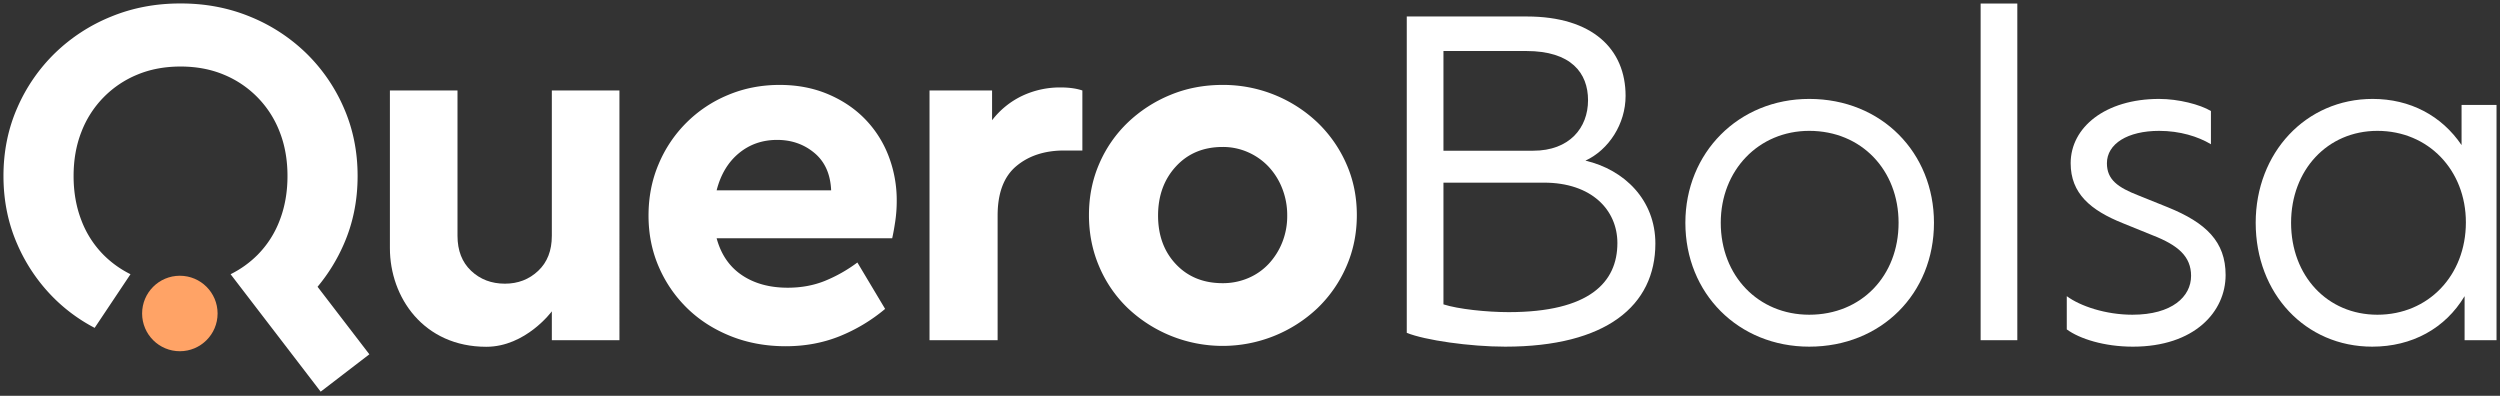 <?xml version="1.0"?>
<svg xmlns="http://www.w3.org/2000/svg" id="bf37ae75-5681-4267-bf19-b0e613463e2d" data-name="Layer 1" width="3600" height="570" viewBox="0 0 3600 570">
  <rect x="0" y="0" width="3600" height="570" fill="#333333" stroke="none"/>
  <defs>
    <style>
      .f11008ad-2ab2-4085-b628-b7c9f73644dd {
        fill: #fff;
      }

      .e5ab09e5-07cf-4b67-bedf-591206852ca9 {
        fill: #ffa366;
      }
    </style>
  </defs>
  <title>Logo-Quero-Bolsa-Graduac&#x327;a&#x303;o-RGB-Colorido</title>
  <g>
    <g>
      <path class="f11008ad-2ab2-4085-b628-b7c9f73644dd" d="M1122.752,122.281q37.765,0,69.012,13.077,31.225,13.074,53.393,35.597a156.128,156.128,0,0,1,34.142,53.028,177.18,177.18,0,0,1,11.986,65.379,200.552,200.552,0,0,1-2.179,29.786q-2.179,14.541-4.358,23.972H1031.947q9.433,34.868,36.323,53.028,26.867,18.17,66.105,18.161,29.046,0,53.393-9.805a210.65,210.65,0,0,0,46.856-26.514l39.954,66.832a243.399,243.399,0,0,1-66.107,39.591q-35.599,14.163-77.002,14.163-42.872,0-79.182-14.526-36.333-14.524-62.474-39.954A185.562,185.562,0,0,1,948.77,384.527q-14.897-34.135-14.891-74.098,0-39.944,14.528-74.095a184.549,184.549,0,0,1,99.886-99.523Q1082.786,122.287,1122.752,122.281Zm-3.632,79.182q-31.975,0-55.211,19.251-23.256,19.254-31.963,53.395h164.902q-1.464-34.874-23.972-53.758Q1150.351,201.469,1119.121,201.464Z"/>
      <path class="f11008ad-2ab2-4085-b628-b7c9f73644dd" d="M794.644,130.274s-.003,187.844-.003,209.271-6.548,38.093-19.611,50.429q-19.613,18.526-47.946,18.525-29.062,0-48.67-18.525-19.616-18.521-19.614-50.486l-.002-209.214H561.457V357.373c0,70.997,48.671,141.994,138.772,141.994,56.868,0,94.416-51.06,94.416-51.06v41.553h97.342V130.274Z"/>
      <path class="f11008ad-2ab2-4085-b628-b7c9f73644dd" d="M1527.381,125.913q18.149,0,31.237,4.361v86.446H1532.467q-42.141,0-69.012,22.519-26.883,22.523-26.879,71.189V489.86h-98.068V130.275h90.077v42.86a119.437,119.437,0,0,1,43.588-35.233A127.806,127.806,0,0,1,1527.381,125.913Z"/>
      <path class="f11008ad-2ab2-4085-b628-b7c9f73644dd" d="M1760.608,122.281A197.071,197.071,0,0,1,1897.18,176.403a186.458,186.458,0,0,1,41.407,59.205q15.255,34.151,15.254,74.095,0,39.96-15.254,74.461a185.289,185.289,0,0,1-41.407,59.568,198.728,198.728,0,0,1-273.142,0A180.494,180.494,0,0,1,1582.994,384.164q-14.897-34.496-14.891-74.461,0-39.944,14.891-74.095a181.557,181.557,0,0,1,41.044-59.205,196.609,196.609,0,0,1,61.021-39.591Q1719.927,122.287,1760.608,122.281Zm0,89.354q-41.405,0-67.195,27.967-25.794,27.97-25.789,70.826,0,42.872,25.789,70.104,25.778,27.242,67.195,27.24a92.65,92.65,0,0,0,36.686-7.263,86.692,86.692,0,0,0,29.421-20.34,98.947,98.947,0,0,0,19.614-30.875,102.006,102.006,0,0,0,7.263-38.865,104.857,104.857,0,0,0-7.263-39.228,98.07,98.07,0,0,0-19.614-31.235,91.231,91.231,0,0,0-29.421-20.703A88.921,88.921,0,0,0,1760.608,211.636Z"/>
      <path class="f11008ad-2ab2-4085-b628-b7c9f73644dd" d="M531.877,510.197l-74.593-97.249a253.158,253.158,0,0,0,37.696-61.073q19.991-45.391,19.977-98.433,0-53.017-19.977-98.43A246.91,246.91,0,0,0,440.498,76.193a251.826,251.826,0,0,0-80.635-52.305Q313.741,5.005,260.705,5h-1.453q-53.036,0-99.158,18.888A251.826,251.826,0,0,0,79.46,76.193a246.91,246.91,0,0,0-54.482,78.819Q4.987,200.419,5,253.442q0,53.039,19.977,98.433a249.537,249.537,0,0,0,54.119,78.819,241.468,241.468,0,0,0,57.204,41.432l51.61-77.255a147.122,147.122,0,0,1-38.712-27.74,141.773,141.773,0,0,1-31.963-49.763q-11.272-29.044-11.261-63.926,0-34.868,11.261-63.563a145.213,145.213,0,0,1,80.633-82.451q27.957-11.612,62.111-11.621,34.154,0,62.111,11.621a145.213,145.213,0,0,1,80.633,82.451q11.272,28.709,11.261,63.563,0,34.874-11.261,63.926a141.773,141.773,0,0,1-31.963,49.763,147.123,147.123,0,0,1-38.707,27.737L461.77,563.995Z"/>
      <circle class="e5ab09e5-07cf-4b67-bedf-591206852ca9" cx="258.983" cy="451.42" r="54.347"/>
    </g>
    <g>
      <path class="f11008ad-2ab2-4085-b628-b7c9f73644dd" d="M2167.447,499.191c-50.964,0-115.601-9.322-141.704-19.888V23.735H2198.522c95.091,0,142.327,47.235,142.327,114.358,0,40.398-24.239,77.688-57.8,93.227,55.935,13.052,100.685,56.557,100.685,119.329C2383.734,440.148,2312.88,499.191,2167.447,499.191Zm40.399-282.166c52.207,0,78.932-32.941,78.932-72.717,0-39.155-24.239-70.852-88.876-70.852H2078.571V217.025ZM2172.419,449.471c116.223,0,156.621-42.885,156.621-99.442,0-47.857-37.291-87.012-105.657-87.012H2078.571V438.283C2099.702,445.12,2140.722,449.471,2172.419,449.471Z"/>
      <path class="f11008ad-2ab2-4085-b628-b7c9f73644dd" d="M2426.931,320.818c0-100.685,76.446-178.374,178.374-178.374,104.413,0,179.617,77.689,179.617,178.374,0,101.928-75.824,178.373-179.617,178.373C2503.377,499.191,2426.931,422.745,2426.931,320.818Zm307.027,0c0-75.825-53.45-132.382-128.653-132.382-72.717,0-127.41,56.557-127.41,132.382,0,76.446,54.071,132.382,127.41,132.382C2680.508,453.2,2733.958,397.264,2733.958,320.818Z"/>
      <path class="f11008ad-2ab2-4085-b628-b7c9f73644dd" d="M2852.11,5.089h52.828V489.869h-52.828Z"/>
      <path class="f11008ad-2ab2-4085-b628-b7c9f73644dd" d="M2976.158,474.331V426.475C2995.426,440.77,3032.095,453.2,3070.628,453.2c57.18,0,84.526-26.103,84.526-55.936,0-27.969-18.645-44.127-55.314-58.422l-42.885-17.402c-46.613-18.645-75.202-42.885-75.202-86.391,0-51.585,49.721-92.605,127.41-92.605,27.968,0,59.043,8.08,74.582,17.402v47.857c-18.645-11.186-44.75-19.266-74.582-19.266-45.371,0-75.203,18.645-75.203,46.613,0,23.617,15.538,34.805,45.992,46.614l41.641,16.78c55.314,22.375,83.283,49.721,83.283,97.577,0,52.828-44.75,103.171-133.626,103.171C3030.229,499.191,2994.804,488.005,2976.158,474.331Z"/>
      <path class="f11008ad-2ab2-4085-b628-b7c9f73644dd" d="M3549.009,426.475c-27.969,46.613-75.825,72.716-133.004,72.716-96.335,0-167.809-76.446-167.809-178.373,0-100.685,72.096-178.374,168.429-178.374,54.072,0,99.443,24.239,128.032,66.502V151.145H3595V489.869h-45.991Zm1.864-106.279c0-75.203-54.072-131.76-127.41-131.76-72.096,0-124.302,56.557-124.302,132.382,0,76.446,52.207,132.382,124.302,132.382C3496.801,453.2,3550.873,396.642,3550.873,320.196Z"/>
    </g>
  </g>
</svg>
